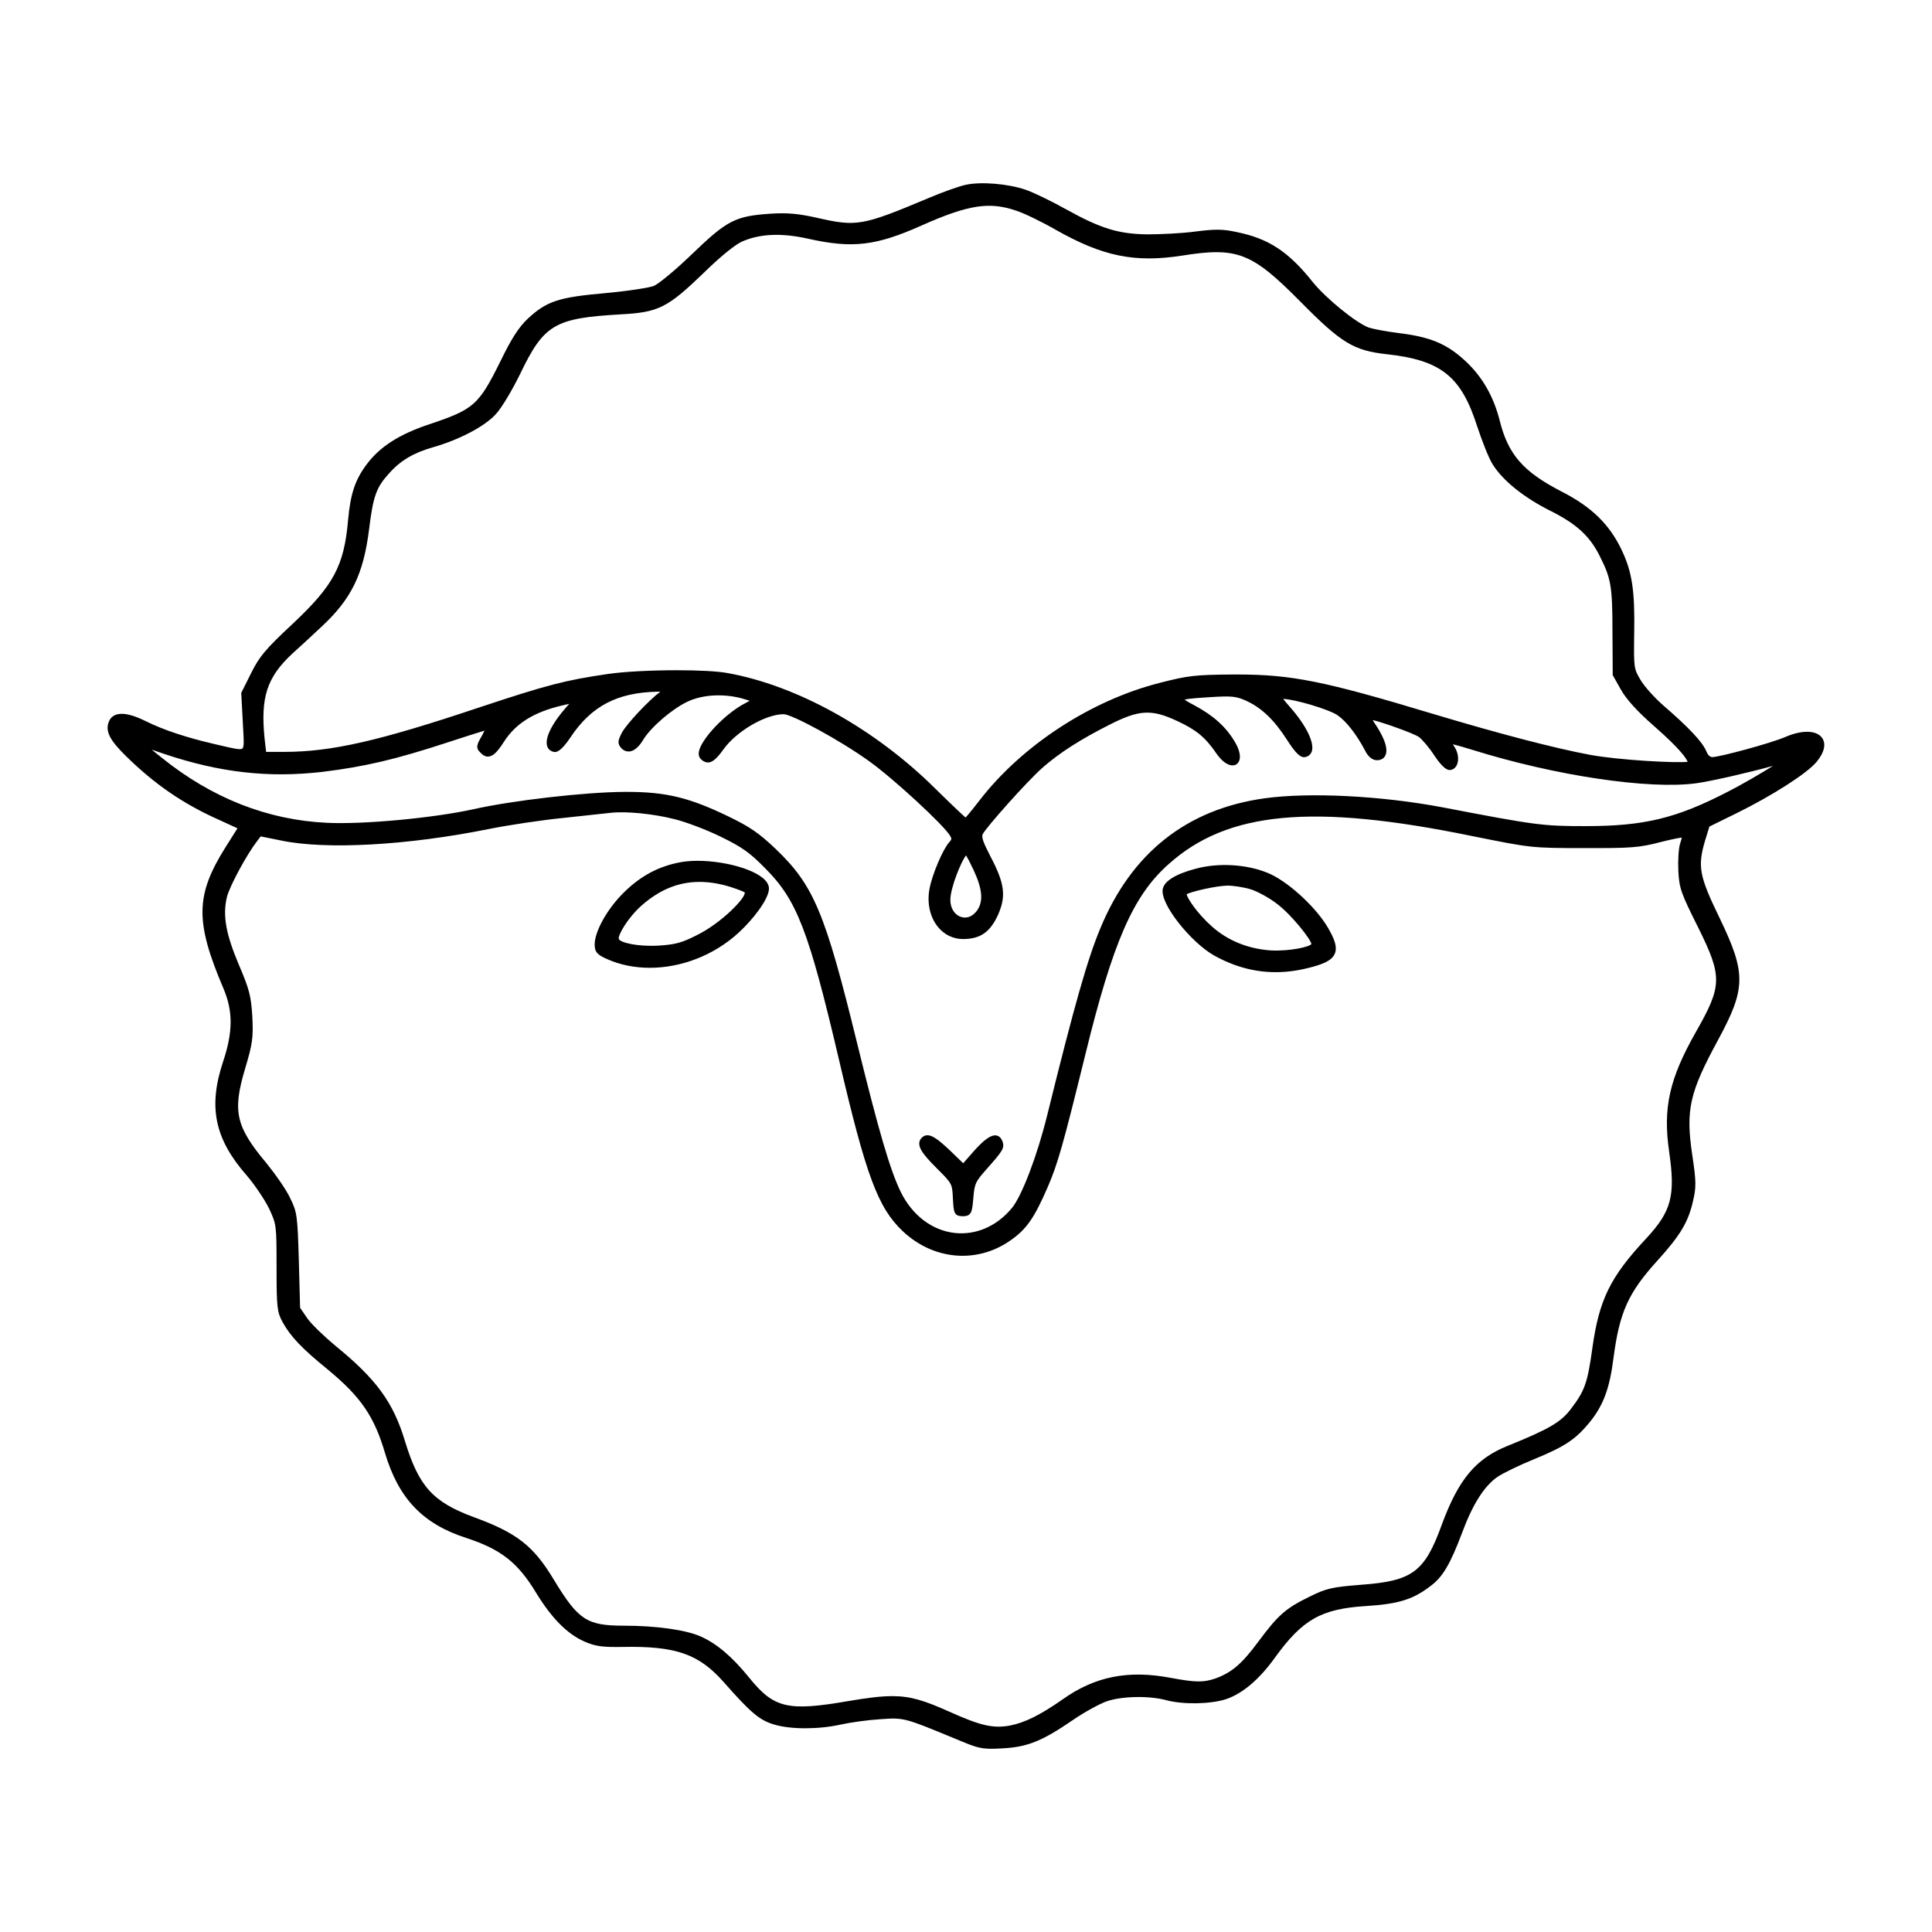 <?xml version="1.0" encoding="UTF-8"?>
<!-- Uploaded to: SVG Repo, www.svgrepo.com, Generator: SVG Repo Mixer Tools -->
<svg fill="#000000" width="800px" height="800px" version="1.1" viewBox="144 144 512 512" xmlns="http://www.w3.org/2000/svg">
 <path d="m201.96 361.23 4.973 2.277-3.129 4.957c-8.031 12.762-8.141 19.766-0.598 37.465 2.574 6.07 2.551 11.523-0.09 19.434-4 12.016-2.231 20.477 6.301 30.184 2.012 2.344 4.641 6.219 5.891 8.723 1.949 4.227 1.984 4.301 1.984 15.496 0 10.676 0.133 11.898 1.582 14.586 2.168 3.906 5.109 6.988 12.098 12.676 8.691 7.203 12.207 12.352 15.059 22.047 3.606 12.078 10.055 18.809 21.543 22.504 9.168 2.992 13.66 6.516 18.48 14.5 4.176 6.82 8.262 10.941 12.867 12.965 2.988 1.309 4.926 1.484 9.992 1.414 14.312-0.293 20.32 1.906 26.91 9.352 7.113 8.082 9.473 10.066 13.281 11.195 4.344 1.336 11.801 1.34 17.719 0.016 2.293-0.516 7.012-1.195 10.41-1.406 6.332-0.449 6.324-0.453 19.824 5.133l0.727 0.301c4.453 1.875 5.965 2.394 8.934 2.394 0.828 0 1.762-0.039 2.906-0.105 6.672-0.348 10.535-1.91 18.801-7.578 3.047-2.082 7.062-4.289 8.957-4.922 4.055-1.367 11.266-1.484 15.742-0.258 4.43 1.18 11.656 1.055 15.805-0.289 4.383-1.48 8.867-5.301 12.965-11.035 7.305-10.102 12.273-12.906 24.148-13.637 8.637-0.551 12.48-1.758 17.125-5.356 3.16-2.344 5.184-5.769 8.312-14.09 2.805-7.551 5.879-12.395 9.395-14.801 1.457-0.992 5.949-3.164 9.812-4.731 7.965-3.269 10.812-5.16 14.516-9.633 3.703-4.543 5.375-9.043 6.394-17.168 1.613-12.168 3.898-17.23 11.656-25.789 6.031-6.656 8.137-10.168 9.383-15.633 0.91-3.797 0.891-5.316-0.191-12.473-1.742-11.863-0.711-16.414 6.891-30.406 7.391-13.68 7.438-17.602 0.352-32.305-5.391-11.113-5.856-13.609-3.812-20.504l1.125-3.68 7.152-3.512c9.539-4.699 18.668-10.543 21.23-13.598 2.102-2.504 2.629-4.856 1.449-6.445-1.484-2.004-5.273-2.09-9.648-0.215-3.863 1.688-17.523 5.356-19.402 5.356-0.805 0-1.316-0.848-1.602-1.566-0.996-2.414-4.57-6.227-11.238-11.996-2.438-2.106-5.219-5.211-6.207-6.922-1.723-2.934-1.789-3.047-1.656-12.262 0.207-11.324-0.539-16.293-3.324-22.141-3.246-6.828-8.02-11.465-15.977-15.512-10.125-5.234-14.098-9.785-16.332-18.742-1.602-6.402-4.66-11.723-9.09-15.809-4.938-4.586-9.27-6.398-17.82-7.438-3.438-0.434-6.82-1.102-7.82-1.449-3.356-1.23-11.438-7.812-14.902-12.152-6.383-7.981-11.617-11.418-19.992-13.129-3.703-0.816-5.68-0.848-11.164-0.145-3.422 0.465-9.176 0.734-12.75 0.734-7.633-0.133-12.242-1.566-21.445-6.672-3.394-1.891-8.273-4.328-10.617-5.133-4.727-1.633-11.906-2.215-15.977-1.316-1.723 0.371-6.125 1.945-9.613 3.426-17.758 7.457-19.141 7.715-29.734 5.309-4.941-1.109-7.789-1.367-12.195-1.098-9.445 0.621-11.586 1.715-20.859 10.637-4.594 4.453-9.055 8.062-10.191 8.508-1.066 0.453-6.484 1.324-12.844 1.91-12.402 1.098-15.469 2.098-20.488 6.699-2.453 2.301-4.438 5.391-7.336 11.387-5.773 11.617-7.008 12.707-18.859 16.68-8.039 2.68-13.191 6-16.688 10.766-2.973 4.012-4.188 7.691-4.816 14.602-1.062 12.148-3.812 17.301-14.727 27.543-7.176 6.695-8.816 8.656-10.992 13.074l-2.594 5.195 0.52 9.793c0.152 2.637 0.266 4.543-0.211 4.949-0.492 0.43-2.481-0.039-5.231-0.68l-1.859-0.43c-7.684-1.773-13.719-3.769-18.453-6.102-6.402-3.211-8.793-1.926-9.672-0.281-1.496 2.906 0.395 5.598 4.41 9.551 7.59 7.445 15.156 12.633 24.527 16.805zm198.06 9.461c0.352 0.578 1.023 1.828 1.977 3.848 2.383 5.094 2.66 8.422 0.887 10.812-1.113 1.527-2.691 2.152-4.227 1.633-1.703-0.555-2.805-2.324-2.805-4.504-0.004-3.227 2.981-10.457 4.168-11.789zm165.29-26.664c-9.539-1.797-23.957-5.562-41.695-10.883-28.652-8.637-37.262-10.395-51.812-10.395h-0.883c-10.195 0.074-12.02 0.277-19.477 2.191-18.305 4.629-36.672 16.617-47.941 31.281-2.195 2.832-3.184 3.977-3.621 4.438-1.059-0.926-4.051-3.758-7.977-7.629-16.035-15.906-36.664-27.371-55.168-30.676-2.656-0.492-7.777-0.734-13.332-0.734-6.656 0-13.934 0.344-18.328 0.996-11.324 1.652-16.086 2.891-33.98 8.832-26.672 8.938-39.266 11.809-51.828 11.809h-4.742l-0.398-3.449c-1.125-11.023 0.594-16.305 7.336-22.582 2.102-1.895 5.629-5.148 7.793-7.188 7.879-7.324 11.047-13.828 12.559-25.773 1.059-8.746 1.898-11.098 5.301-14.82 3.004-3.394 6.516-5.477 11.758-6.953 6.898-1.977 13.699-5.566 16.52-8.734 1.617-1.699 4.484-6.664 6.363-10.488 6.394-13.316 9.141-14.953 26.711-15.957 10.113-0.551 12.395-1.703 22.219-11.184 4.711-4.629 8.449-7.453 9.934-8.105 4.727-2.086 10.469-2.348 17.539-0.762 11.754 2.621 17.941 1.91 30.059-3.5 12.383-5.516 18.031-6.398 25.172-3.898l0.016 0.004c2.035 0.66 6.676 2.906 10.359 5.019 12.473 7.062 20.93 8.793 33.465 6.856 14.664-2.328 18.477-0.855 31.367 12.172 10.898 11.035 14.121 12.992 23 13.965 14.305 1.582 19.652 5.875 23.875 19.125 1.254 3.758 3.082 8.531 4.137 10.113 2.691 4.289 8.258 8.75 15.266 12.258 6.922 3.465 10.465 6.715 13.07 11.992 2.906 5.809 3.371 7.633 3.371 19.84l0.07 11.707 2.195 3.894c1.473 2.594 4.359 5.758 8.828 9.672 6.75 5.914 8.438 8.414 8.836 9.395-3.008 0.395-18.238-0.434-25.934-1.848zm-335.93 4.535c11.348-1.395 19.422-3.293 33.25-7.82 4.457-1.465 8.07-2.606 9.77-3.113-0.156 0.344-0.367 0.766-0.641 1.273-1.426 2.438-1.809 3.281-0.367 4.625 0.684 0.719 1.375 1.047 2.109 0.961 1.184-0.109 2.309-1.188 4.016-3.856 3.148-4.926 7.934-7.91 15.512-9.691l1.828-0.422-0.535 0.605c-4.039 4.523-6.019 8.504-5.301 10.641 0.266 0.797 0.902 1.336 1.789 1.508 0.672 0.121 1.875-0.121 4.363-3.848 5.512-8.297 12.41-11.922 23.078-12.117 0.262-0.012 0.516-0.016 0.754-0.016-3.062 2.281-9.047 8.641-10.246 10.969-0.926 1.855-1.281 2.731-0.059 4.062 0.629 0.629 1.395 0.902 2.172 0.816 1.246-0.152 2.457-1.203 3.606-3.125 2.07-3.359 7.656-8.16 11.734-10.07 4.133-1.969 10.078-2.215 15.16-0.637l1.32 0.406-1.309 0.707c-5.094 2.629-11.453 9.281-12.152 12.699-0.156 0.77-0.039 1.395 0.352 1.875 0.66 0.75 1.371 1.055 2.074 1.078 1.148-0.055 2.266-0.992 3.988-3.375 3.406-4.848 11.199-9.426 16.035-9.426 2.098 0 14.605 6.676 22.652 12.453 6.344 4.516 20.016 17.125 21.512 19.859 0.367 0.641 0.379 0.891-0.238 1.559-1.707 1.848-4.559 8.543-5.266 12.352-0.734 3.777 0.105 7.582 2.242 10.172 1.691 2.055 4.047 3.188 6.625 3.188 4.523 0 7.109-1.758 9.219-6.273 2.281-5.059 1.855-8.434-1.98-15.688-1.895-3.672-2.367-5.031-2.019-5.82 0.832-1.723 11.699-13.961 15.863-17.637 4.434-3.894 10.039-7.492 17.648-11.332 7.965-4.062 11.184-4.231 18.094-1.008 5.062 2.371 7.367 4.273 10.258 8.48 2.258 3.269 4.293 3.648 5.371 2.973 1.031-0.656 1.551-2.59-0.371-5.879-2.363-4.027-5.688-7.031-10.797-9.766-0.527-0.277-1.918-1.008-2.574-1.496 1.293-0.336 4.926-0.543 7.008-0.672 5.391-0.336 6.676-0.211 9.125 0.887 4.144 1.84 7.512 5.012 10.914 10.277 2.328 3.652 3.648 4.977 4.906 4.734 0.863-0.16 1.484-0.691 1.758-1.484 0.781-2.262-1.441-6.848-5.668-11.668-0.641-0.734-1.457-1.668-1.91-2.266 3.082 0.086 12.027 2.742 14.332 4.277 2.312 1.543 5.125 5.125 7.32 9.309 0.789 1.668 1.984 2.664 3.184 2.664 1.027 0 1.812-0.422 2.215-1.188 1.164-2.195-1.219-6.281-2.746-8.523-0.25-0.367-0.449-0.691-0.59-0.945 3.019 0.727 10.973 3.586 12.258 4.5 0.812 0.578 2.727 2.793 4.074 4.883 2.481 3.723 3.672 3.969 4.348 3.848 0.746-0.125 1.344-0.629 1.676-1.41 0.578-1.352 0.297-3.258-0.699-4.746-0.152-0.242-0.281-0.457-0.387-0.645 0.941 0.223 2.594 0.676 5.281 1.508 21.828 6.82 46.734 10.543 59.234 8.82 3.961-0.539 14.148-2.891 20.332-4.609-3.254 2.031-8.172 4.906-11.98 6.852-13.688 7.074-22.164 9.117-37.77 9.117-11.32 0-13.094-0.23-37.906-4.992-16.258-3.062-35.176-4.019-47.098-2.379-20.625 2.875-35.266 14.469-43.52 34.445-3.414 8.168-6.848 20.238-14.117 49.664-2.613 10.59-6.711 21.336-9.332 24.477-4.012 4.856-9.551 7.227-15.195 6.602-6.004-0.707-11.215-4.684-14.277-10.914-2.836-5.863-5.758-15.852-11.594-39.59-8.434-34.414-11.441-41.594-21.473-51.211-4.434-4.227-6.902-5.926-12.582-8.664-10.348-5.004-16.496-6.508-26.898-6.508h-0.719c-10.594 0.074-29.703 2.277-40.098 4.625-10.715 2.332-29.129 4.039-38.668 3.57-15.75-0.734-30.477-6.535-43.777-17.234-1.039-0.82-1.941-1.547-2.684-2.156 0.957 0.316 2.106 0.707 3.394 1.16 14.637 4.902 27.508 6.379 41.789 4.738zm356.98 100.78c1.668 11.598 0.586 15.652-6.102 22.867-9.551 10.23-12.484 16.219-14.273 29.113-1.27 9.152-2.004 11.238-5.613 15.973-2.66 3.566-5.789 5.402-16.738 9.836-8.52 3.394-13.121 8.883-17.559 20.965-4.543 12.516-7.75 14.895-21.422 15.887-7.719 0.621-9.113 0.941-13.543 3.117-6.43 3.144-8.344 4.828-13.684 12.012-4.316 5.824-6.957 8.09-11.281 9.688-3.258 1.102-5.266 1.078-11.941-0.16-11.215-2.117-20.02-0.371-28.535 5.672-5.961 4.172-10.031 6.191-14.051 6.988-4.535 0.785-7.707 0.051-16.152-3.738-6.375-2.848-10.047-4.07-15-4.07-3.074 0-6.637 0.469-11.645 1.309-16.055 2.777-19.734 1.91-26.301-6.231-4.516-5.559-8.605-9.023-12.871-10.906-3.863-1.727-11.824-2.84-20.277-2.84-9.844 0-12.102-1.477-18.582-12.156-5.406-9.008-9.785-12.43-21.305-16.641-10.766-3.984-14.496-8.113-18.156-20.086-3.098-10.328-7.617-16.5-18.586-25.414-3.144-2.629-6.289-5.715-7.309-7.164l-1.906-2.793-0.332-12.375c-0.344-12.078-0.473-13.012-2.301-16.676-1.023-2.254-3.988-6.438-6.273-9.25-8.152-9.738-9.047-13.715-5.68-25.023 1.984-6.641 2.203-8.188 1.93-13.805-0.348-5.562-0.785-7.238-3.578-13.785-3.473-8.211-4.324-13.098-3.148-17.992 0.801-3.008 5.285-11.281 8-14.777l0.934-1.238 5.559 1.125c11.863 2.449 33.348 1.258 54.734-3.043 5.527-1.109 14.453-2.434 19.906-2.969 5.617-0.609 11.234-1.219 12.531-1.355 4.031-0.473 11.309 0.246 16.922 1.672h0.004c3.023 0.734 8.484 2.812 12.172 4.613 5.754 2.805 7.75 4.219 11.848 8.387 8.43 8.43 11.543 16.48 19.566 50.688 7.168 30.758 10.324 39.262 16.871 45.469 8.086 7.656 19.488 8.715 28.363 2.641 4.402-3.004 6.473-5.934 10.086-14.27 2.664-6.156 4.066-11.09 9.992-35.188 7.309-29.84 12.664-42.082 22.047-50.402 15.617-14.02 38.148-16.133 80.387-7.465l0.453 0.09c15.109 3.047 15.402 3.109 29.145 3.109 12.621 0.035 14.699-0.102 20.367-1.582 2.602-0.664 4.656-1.066 5.652-1.219-0.059 0.336-0.18 0.828-0.395 1.457-0.484 1.367-0.641 4.801-0.516 7.324 0.211 4.727 0.789 6.133 5.223 14.992 6.492 13.121 6.445 15.457-0.59 27.797-7.047 12.422-8.766 20.16-7.047 31.824zm-105.57-73.645c-5.25-2.449-12.645-3.133-18.832-1.75l-0.012 0.004c-4.07 0.973-9.07 2.727-9.766 5.488-1.039 3.906 7.516 14.383 13.566 17.773 5.316 2.957 10.707 4.422 16.312 4.422 2.812 0 5.672-0.367 8.605-1.102 3.762-0.934 6.258-1.891 7.07-3.789 0.754-1.785-0.141-3.977-1.719-6.727-2.996-5.238-9.969-11.801-15.227-14.32zm-5.531 3.918c1.84 0.523 5.133 2.328 7.195 3.934 3.981 3.039 9.043 9.531 9.074 10.645-0.48 0.734-5.621 1.918-10.73 1.676-6.019-0.402-11.41-2.59-15.598-6.316-3.844-3.387-6.613-7.543-6.715-8.574 1.145-0.68 7.656-2.223 10.852-2.289 1.297 0.008 3.941 0.355 5.922 0.926zm-87.102 69.207c-0.766-1.355-0.727-2.465 0.117-3.305 0.395-0.418 0.883-0.645 1.438-0.664h0.066c1.27 0 2.852 1.074 5.981 4.039l0.004 0.004 3.496 3.375 2.926-3.332c2.762-3.078 4.539-4.258 5.879-4.031 0.488 0.098 1.152 0.422 1.559 1.48 0.734 1.828 0.055 2.672-4.137 7.406-3.012 3.406-3.211 3.836-3.535 7.621-0.316 3.656-0.418 4.891-2.781 4.891-2.398 0-2.453-1.027-2.648-4.848-0.191-3.777-0.191-3.777-4.312-7.898-2.18-2.168-3.422-3.629-4.051-4.738zm-63.598-76.367h-0.004c-5.953 1.062-10.832 3.672-15.367 8.195-4.332 4.332-7.598 10.207-7.598 13.672 0 2.168 0.973 2.812 3.359 3.871 3.481 1.547 7.324 2.281 11.27 2.281 8.246 0 16.906-3.25 23.461-9.246 3.894-3.535 8.102-9.027 8.102-11.734 0-0.953-0.523-1.883-1.57-2.766-3.941-3.328-14.668-5.457-21.652-4.273zm16.793 8.039c0.43 1.301-6.144 8.16-12.809 11.395-3.824 1.945-5.57 2.418-9.859 2.695-5.848 0.348-10.328-0.82-10.688-1.742-0.324-0.883 2.293-5.566 6.086-8.922 4.746-4.16 9.734-6.207 15.297-6.207 2.625 0 5.371 0.453 8.289 1.359 2.312 0.738 3.496 1.281 3.684 1.422z"/>
</svg>